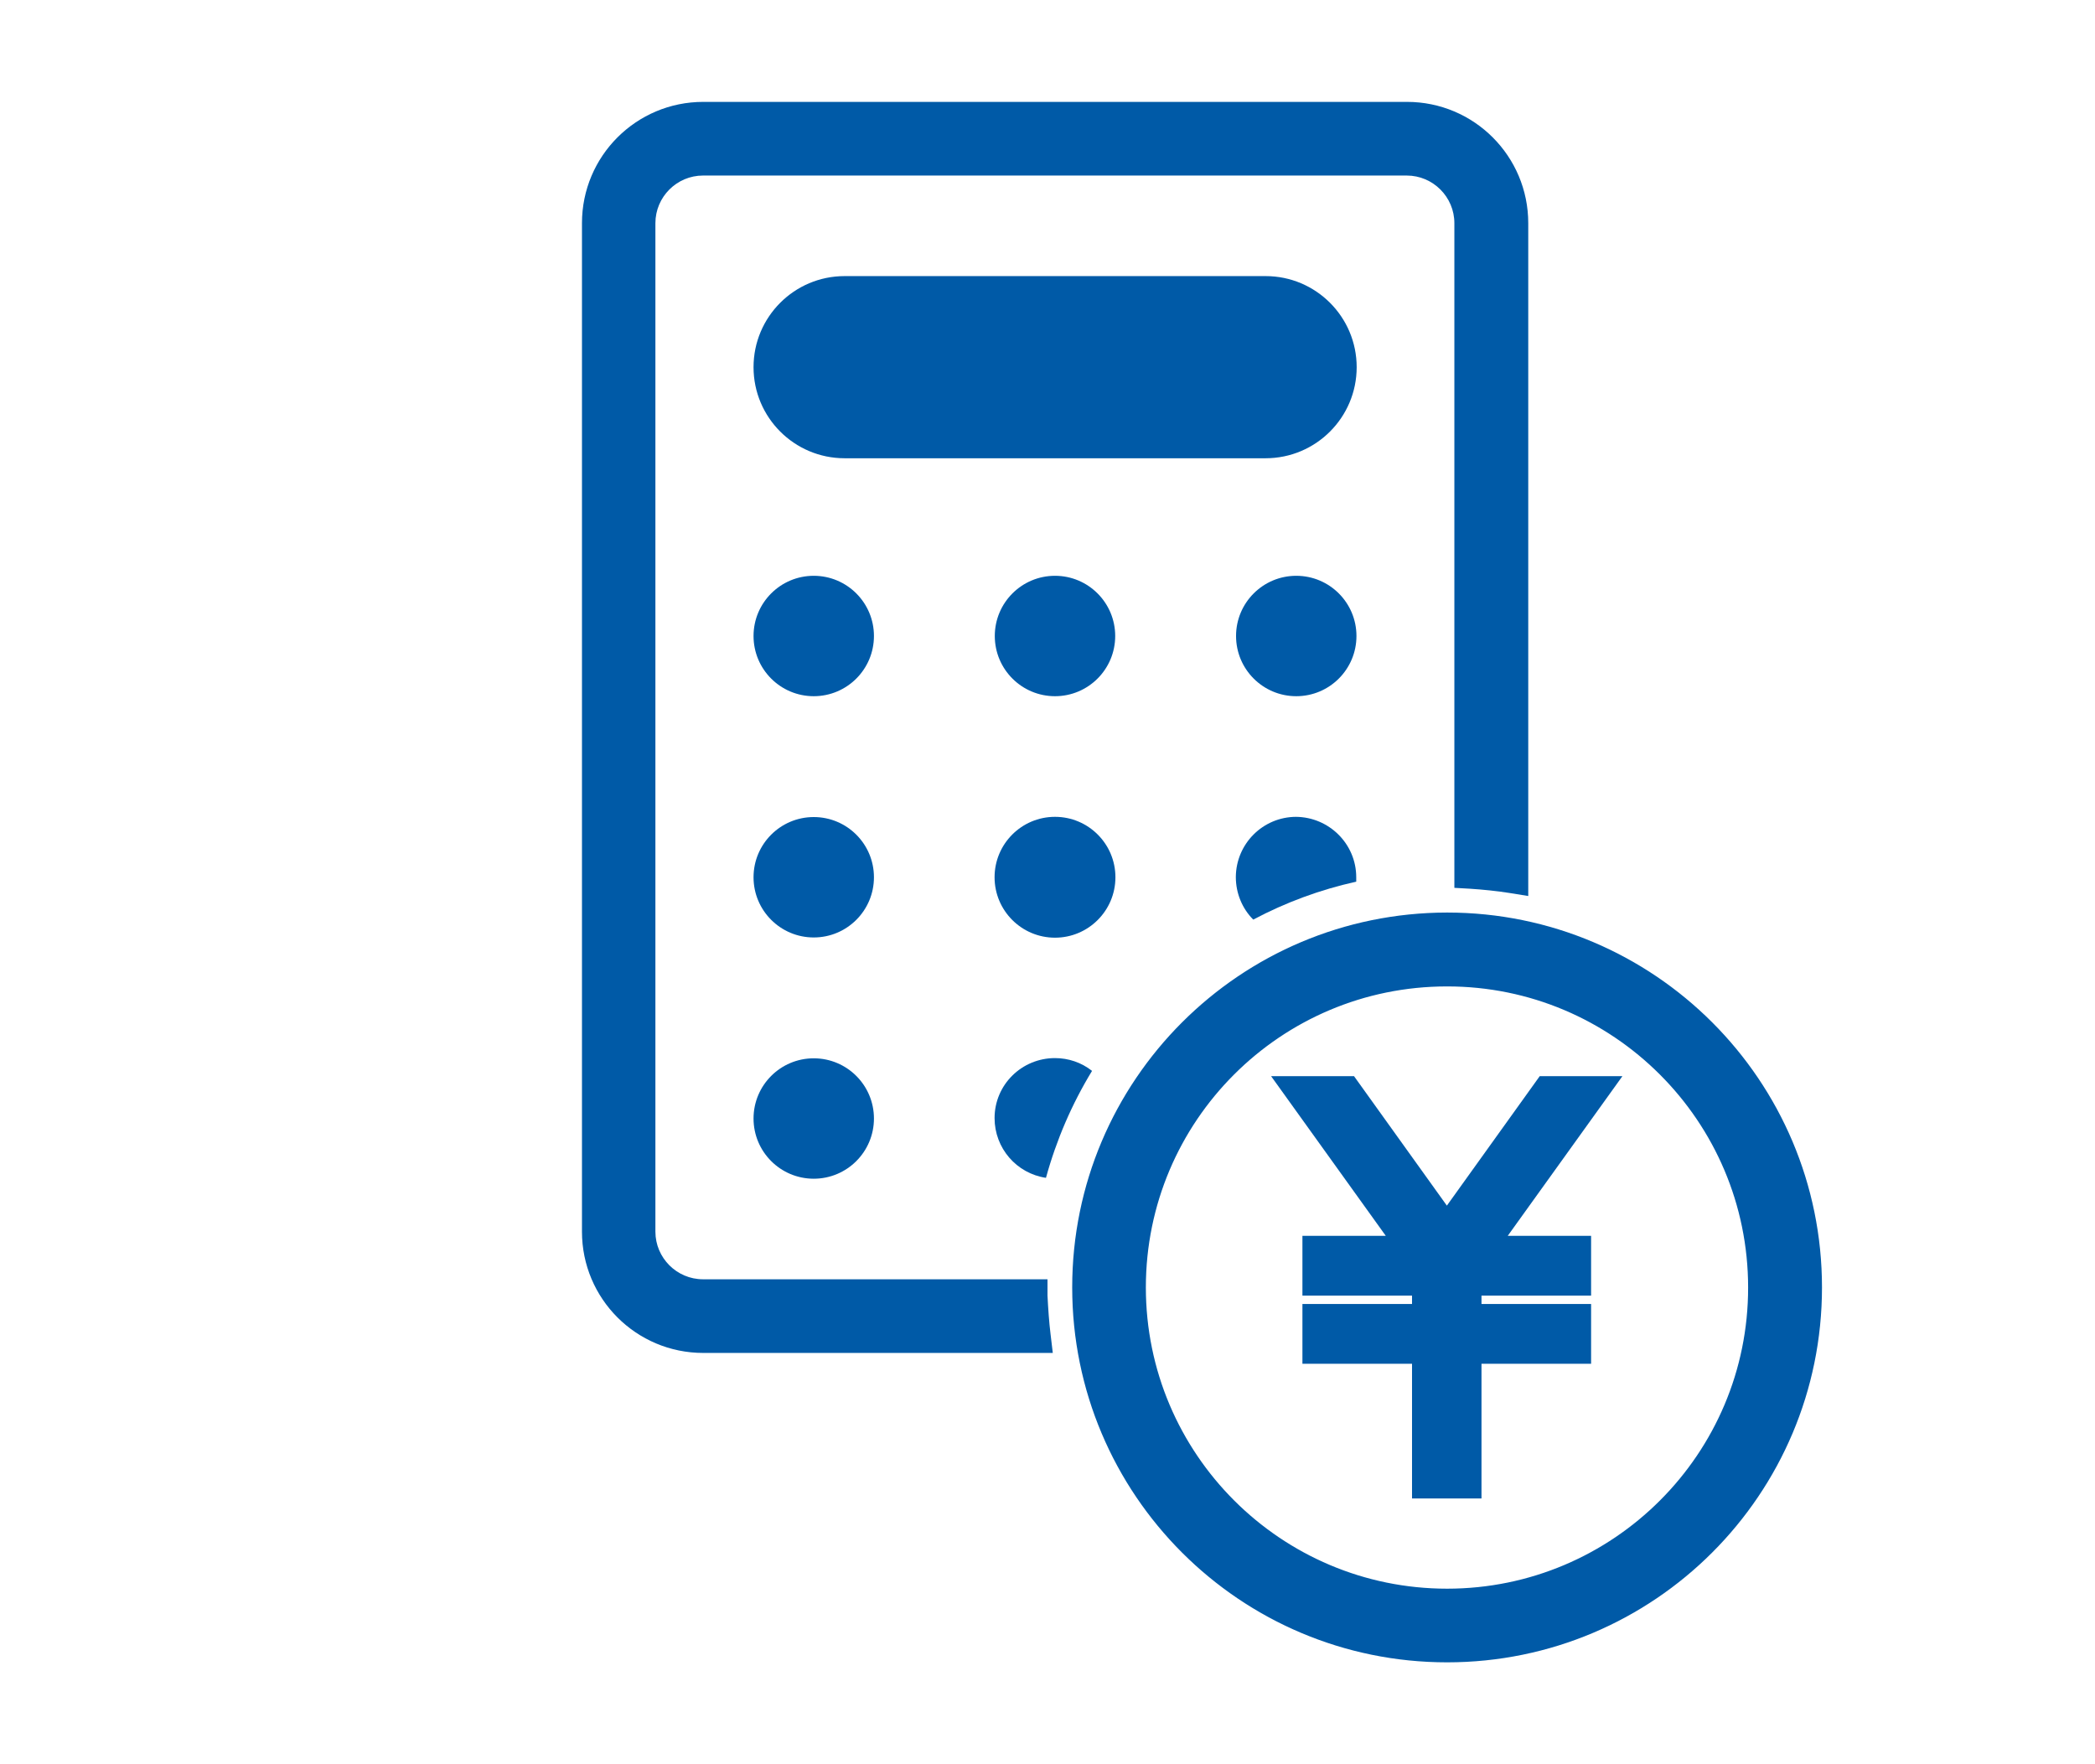 <?xml version="1.0" encoding="UTF-8"?><svg id="_レイヤー_2" xmlns="http://www.w3.org/2000/svg" viewBox="0 0 95 80"><defs><style>.cls-1{fill:none;}.cls-2{fill:#005aa7;}</style></defs><g id="_レイヤー_1-2"><g><g id="icon_course_course"><path id="_長方形_92" class="cls-2" d="m38.3,12.52h19.09c2.28,0,4.13,1.85,4.13,4.13h0c0,2.28-1.85,4.13-4.13,4.13h-19.09c-2.28,0-4.13-1.85-4.13-4.13h0c0-2.28,1.85-4.13,4.13-4.13Z"/><circle id="_楕円形_4" class="cls-2" cx="36.9" cy="28.84" r="2.73"/><circle id="_楕円形_5" class="cls-2" cx="47.84" cy="28.84" r="2.73"/><circle id="_楕円形_6" class="cls-2" cx="58.78" cy="28.84" r="2.73"/><circle id="_楕円形_7" class="cls-2" cx="36.9" cy="39.78" r="2.73"/><circle id="_楕円形_8" class="cls-2" cx="47.84" cy="39.78" r="2.74"/><circle id="_楕円形_9" class="cls-2" cx="36.9" cy="50.72" r="2.73"/><path id="_パス_212" class="cls-2" d="m31.89,58.76c-1.61,0-2.91-1.3-2.91-2.91V10.12c0-1.61,1.3-2.91,2.91-2.91h31.91c1.61,0,2.91,1.3,2.91,2.91v29.44c.62.04,1.23.1,1.84.2V10.12c0-2.62-2.13-4.75-4.75-4.75h-31.91c-2.62,0-4.75,2.13-4.75,4.75v45.73c0,2.62,2.13,4.75,4.75,4.75h15.01c-.07-.6-.11-1.22-.13-1.84h-14.89Z"/><path id="_パス_212_-_アウトライン" class="cls-2" d="m47.74,61.35h-15.85c-3.04,0-5.5-2.46-5.5-5.5V10.12c0-3.04,2.46-5.5,5.5-5.5h31.91c3.04,0,5.5,2.46,5.5,5.5v30.51l-.87-.14c-.57-.09-1.17-.15-1.77-.19l-.71-.04V10.12c0-1.19-.97-2.16-2.16-2.16h-31.91c-1.19,0-2.16.97-2.16,2.16v45.73c0,1.19.97,2.16,2.16,2.16h15.62v.74c.03.59.07,1.19.14,1.76l.1.84ZM31.89,6.12c-2.21,0-4,1.79-4,4v45.73c0,2.21,1.79,4,4,4h14.18c0-.11-.02-.23-.02-.34h-14.16c-2.02,0-3.66-1.64-3.66-3.66V10.12c0-2.02,1.64-3.66,3.66-3.66h31.91c2.02,0,3.66,1.64,3.66,3.66v28.74l.34.03V10.12c0-2.21-1.79-4-4-4h-31.91Z"/><path id="_パス_213" class="cls-2" d="m58.78,37.04c-1.51,0-2.73,1.22-2.74,2.73,0,.72.28,1.42.79,1.93,1.47-.78,3.04-1.36,4.67-1.72,0-.07,0-.13,0-.2,0-1.51-1.23-2.73-2.74-2.74Z"/><path id="_パス_214" class="cls-2" d="m47.84,47.98c-1.51,0-2.74,1.21-2.74,2.72,0,1.36.99,2.51,2.33,2.71.47-1.71,1.17-3.34,2.09-4.85-.48-.38-1.07-.58-1.68-.58Z"/><path id="_パス_215" class="cls-2" d="m70.08,49.3l-4.47,6.23-4.47-6.23h-2.52l5.2,7.24h-4.25v1.71h4.97v1.38h-4.97v1.71h4.97v6.11h2.15v-6.11h4.97v-1.71h-4.97v-1.38h4.97v-1.71h-4.25l5.2-7.24h-2.52Z"/><path id="_パス_215_-_アウトライン" class="cls-2" d="m57.65,48.8h3.75l4.21,5.87,4.21-5.87h3.75l-5.2,7.24h3.78v2.71h-4.97v.38h4.97v2.71h-4.97v6.11h-3.15v-6.11h-4.97v-2.71h4.97v-.38h-4.97v-2.71h3.78l-5.2-7.24Zm3.24,1h-1.29l5.2,7.24h-4.73v.71h4.97v2.38h-4.97v.71h4.97v6.11h1.15v-6.11h4.97v-.71h-4.97v-2.38h4.97v-.71h-4.73l5.2-7.24h-1.29l-4.72,6.59-4.72-6.59Z"/><path id="_パス_216" class="cls-2" d="m65.62,42.13c-8.97,0-16.25,7.27-16.25,16.24,0,8.97,7.27,16.25,16.24,16.25,8.97,0,16.25-7.27,16.25-16.24h0c-.01-8.97-7.28-16.24-16.24-16.25Zm0,30.65c-7.96,0-14.41-6.45-14.41-14.4,0-7.96,6.45-14.41,14.4-14.41,7.96,0,14.41,6.45,14.41,14.4,0,7.95-6.45,14.4-14.4,14.41Z"/><path id="_パス_216_-_アウトライン" class="cls-2" d="m65.62,41.38c9.39,0,17,7.61,17,17s-7.61,17-17,17-17-7.61-17-17c0-9.39,7.61-16.99,17-17Zm0,32.49c8.56,0,15.5-6.94,15.5-15.5s-6.94-15.5-15.5-15.5-15.5,6.94-15.5,15.5c0,8.56,6.94,15.49,15.5,15.5h0Zm0-30.65c8.37,0,15.16,6.79,15.15,15.16,0,8.37-6.79,15.16-15.16,15.15-8.37,0-15.16-6.79-15.15-15.16h0c.01-8.37,6.79-15.15,15.16-15.16h0Zm0,28.82c7.54,0,13.66-6.12,13.65-13.66,0-7.54-6.12-13.66-13.66-13.65-7.54,0-13.65,6.11-13.65,13.65,0,7.54,6.12,13.66,13.66,13.66h0Z"/></g><rect class="cls-1" width="95" height="80"/></g></g></svg>